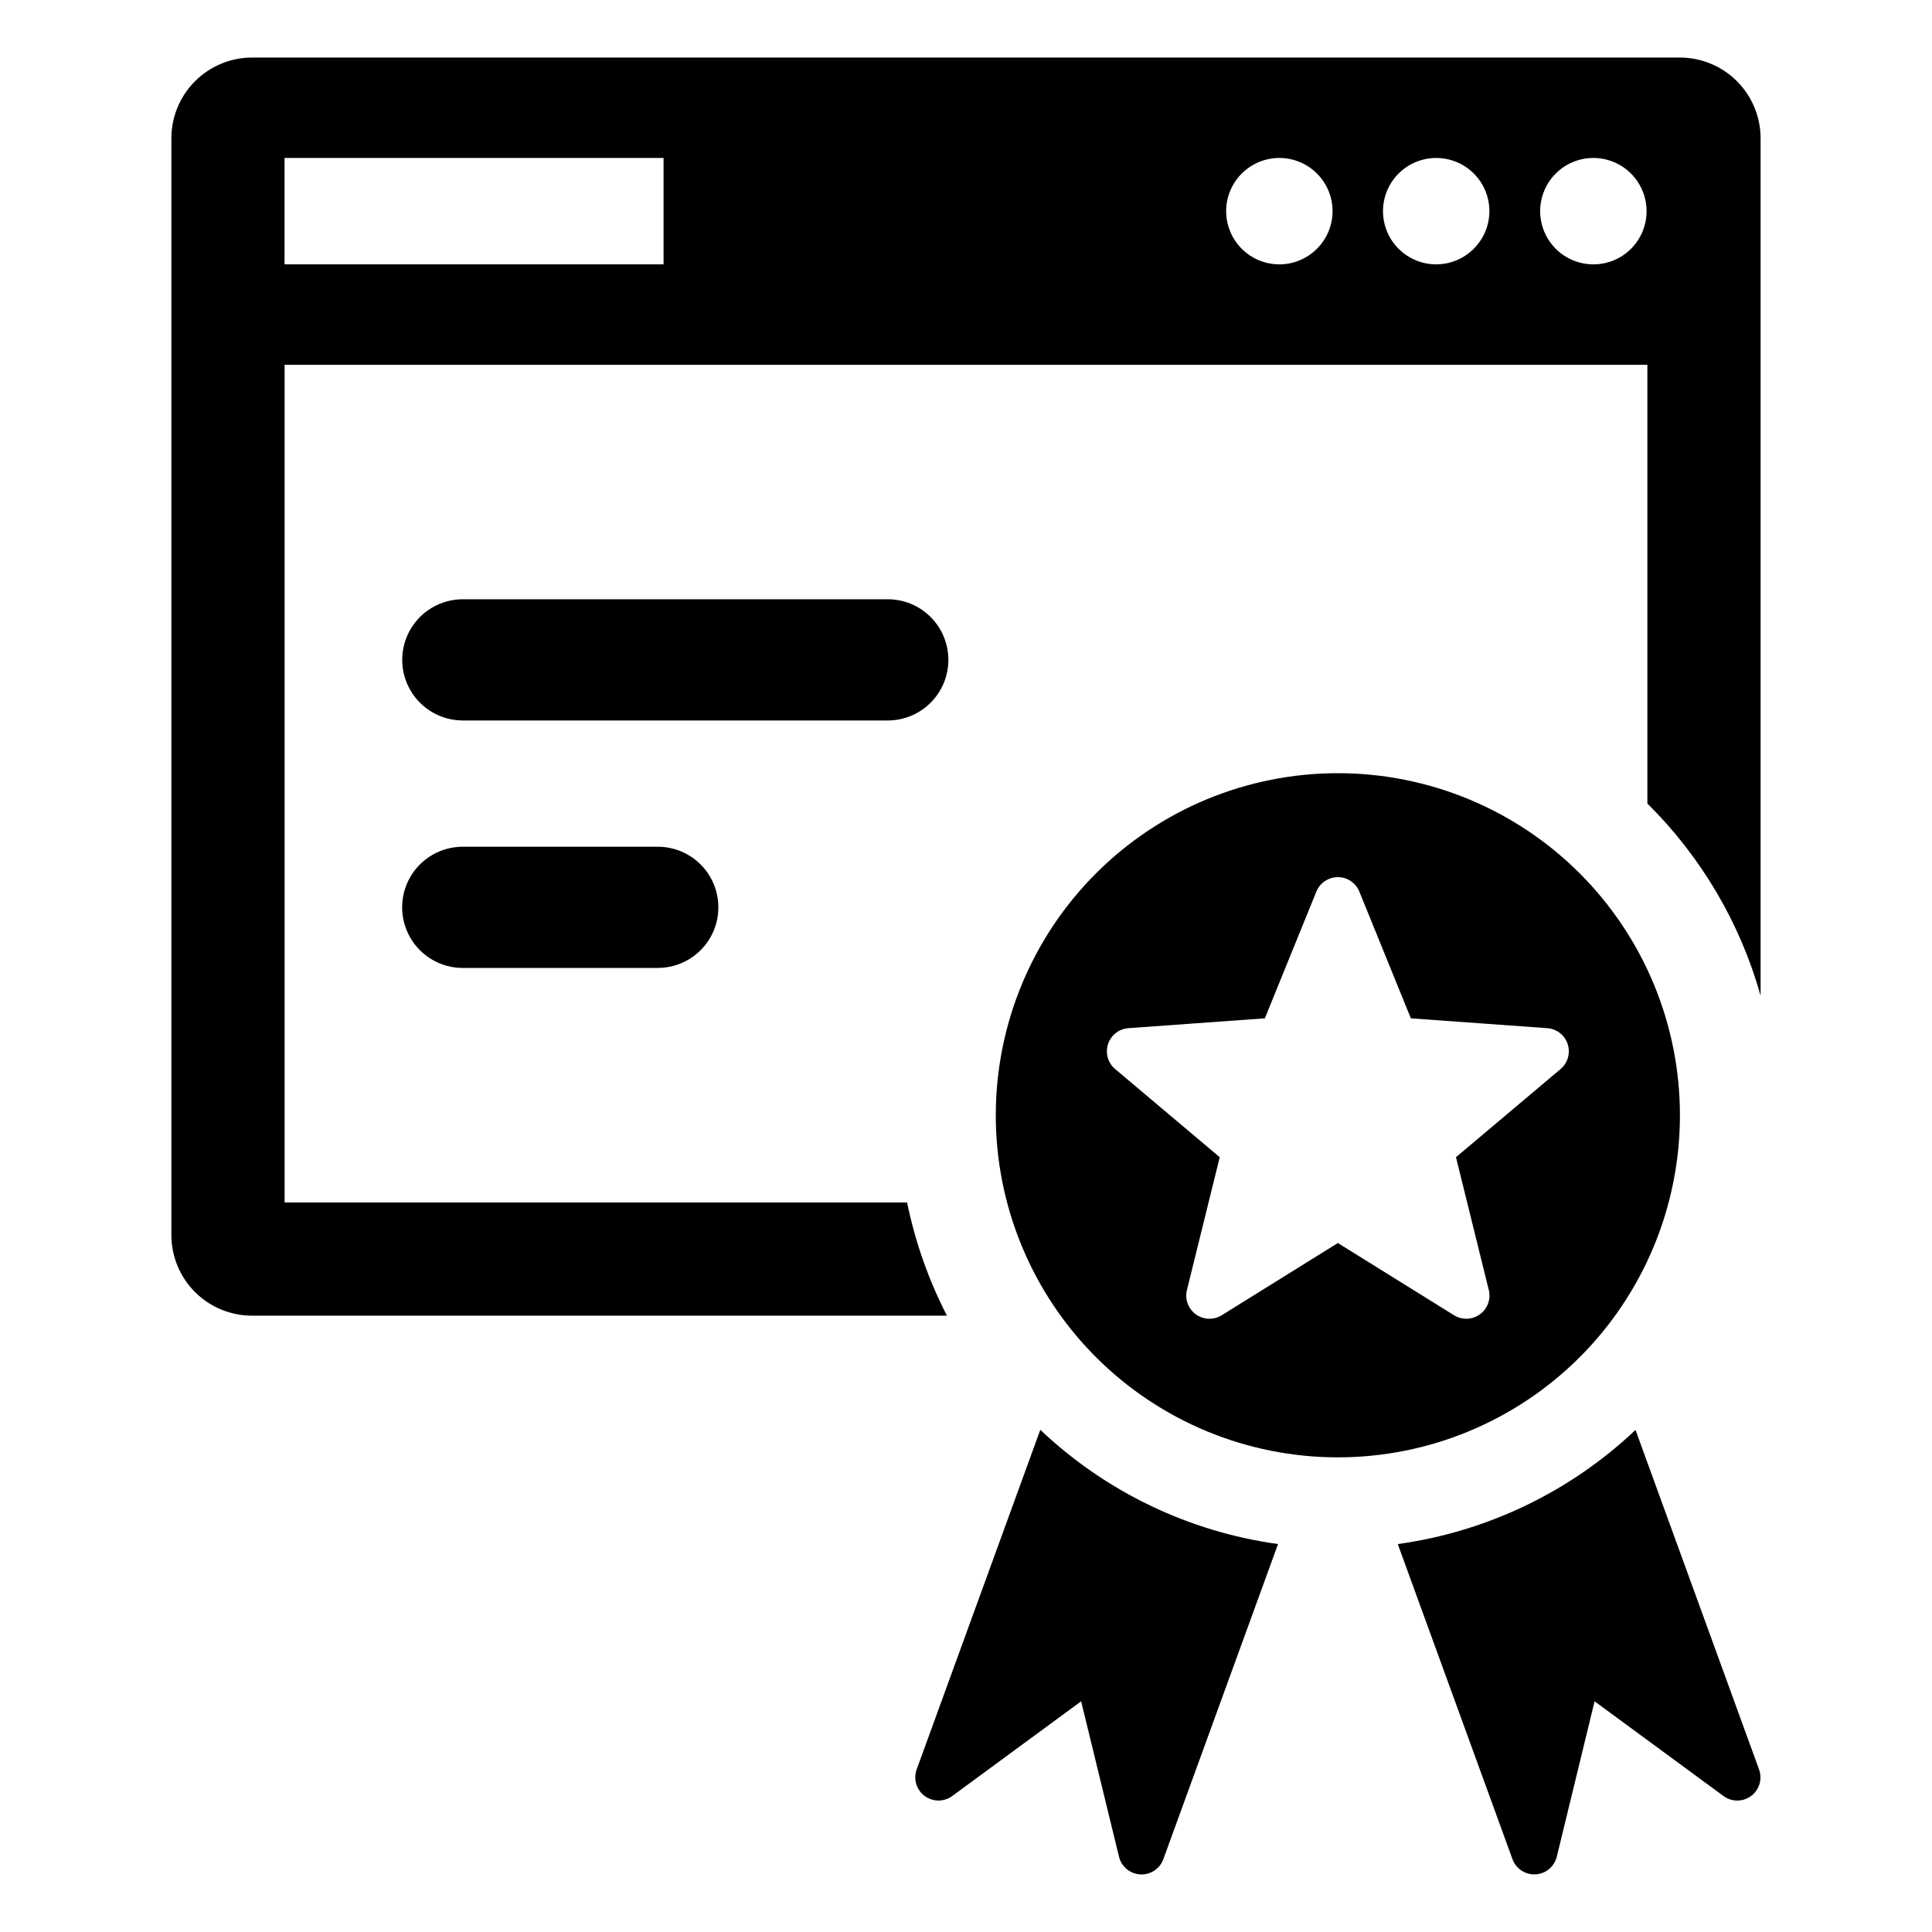 <?xml version="1.0" encoding="UTF-8"?>
<!-- Uploaded to: ICON Repo, www.svgrepo.com, Generator: ICON Repo Mixer Tools -->
<svg fill="#000000" width="800px" height="800px" version="1.1" viewBox="144 144 512 512" xmlns="http://www.w3.org/2000/svg">
 <g>
  <path d="m589.12 159.25h-378.29c-5.68-0.004-11.129 2.254-15.145 6.269s-6.273 9.465-6.269 15.145v290.59c-0.008 5.684 2.242 11.137 6.262 15.152 4.016 4.019 9.469 6.269 15.152 6.262h184.12c-4.875-9.473-8.426-19.566-10.559-30.004h-164.97v-222h361.15v116.28c14.242 14.086 24.582 31.629 30.004 50.91v-227.19c0-5.688-2.262-11.141-6.285-15.156-4.023-4.019-9.484-6.269-15.168-6.258zm-269.27 54.809h-100.44v-28.199h100.44zm163.17 0c-5.703-0.008-10.84-3.449-13.012-8.723-2.176-5.273-0.961-11.336 3.078-15.363 4.039-4.023 10.105-5.223 15.371-3.031 5.266 2.188 8.691 7.336 8.684 13.039-0.023 7.781-6.34 14.082-14.121 14.078zm41.609 0c-5.707 0.008-10.855-3.422-13.043-8.695-2.188-5.269-0.984-11.34 3.051-15.375 4.035-4.035 10.105-5.238 15.375-3.051 5.273 2.188 8.703 7.336 8.695 13.043-0.035 7.762-6.316 14.043-14.078 14.078zm41.609 0c-5.703-0.008-10.84-3.449-13.016-8.723-2.176-5.273-0.957-11.336 3.078-15.363 4.039-4.023 10.105-5.223 15.371-3.031 5.266 2.188 8.695 7.336 8.688 13.039-0.004 3.742-1.492 7.328-4.141 9.969-2.648 2.641-6.242 4.121-9.98 4.109z"/>
  <path d="m589.2 439.56c0-24.043-9.551-47.102-26.551-64.102-17-17.004-40.059-26.555-64.102-26.555s-47.102 9.551-64.102 26.555c-17 17-26.551 40.059-26.551 64.102 0 24.043 9.551 47.098 26.551 64.102 17 17 40.059 26.551 64.102 26.551s47.102-9.551 64.102-26.551c17-17.004 26.551-40.062 26.551-64.102zm-31.629-12.254-27.719 23.363 8.691 35.191 0.004 0.004c0.598 2.426-0.332 4.977-2.356 6.445-2.023 1.469-4.734 1.566-6.859 0.246l-30.785-19.141-30.785 19.145v-0.004c-2.121 1.32-4.836 1.223-6.859-0.246s-2.953-4.019-2.352-6.445l8.691-35.191-27.719-23.367c-1.914-1.609-2.656-4.219-1.887-6.598 0.773-2.379 2.91-4.051 5.406-4.231l36.156-2.609 13.652-33.582c0.941-2.316 3.195-3.832 5.695-3.832s4.754 1.516 5.695 3.832l13.652 33.582 36.156 2.609c2.496 0.18 4.633 1.852 5.406 4.231 0.773 2.379 0.027 4.988-1.887 6.598z"/>
  <path d="m577.43 522.95c-17.332 16.406-39.363 26.98-63.004 30.242l30.395 83.5h-0.004c0.93 2.547 3.414 4.184 6.117 4.035 2.703-0.148 4.992-2.051 5.633-4.684l10.016-41.176 34.172 25.109h-0.004c2.184 1.602 5.16 1.59 7.328-0.035s3.016-4.477 2.09-7.023z"/>
  <path d="m386.93 612.91c-0.926 2.547-0.078 5.398 2.09 7.023 2.168 1.625 5.141 1.637 7.324 0.035l34.168-25.105 10.039 41.195c0.641 2.629 2.93 4.531 5.633 4.68 2.707 0.148 5.188-1.488 6.113-4.035l30.398-83.52 0.004 0.004c-23.652-3.258-45.684-13.848-63.008-30.273z"/>
  <path d="m379.24 302.81h-112.61c-5.734 0.008-11.027 3.07-13.891 8.039-2.863 4.965-2.863 11.082 0 16.047 2.863 4.965 8.156 8.027 13.891 8.039h112.61c4.266 0.004 8.355-1.684 11.375-4.695 3.016-3.016 4.715-7.106 4.715-11.367 0-4.266-1.699-8.355-4.715-11.367-3.019-3.016-7.109-4.703-11.375-4.695z"/>
  <path d="m318.31 368.39h-51.676c-5.742 0-11.043 3.062-13.914 8.031-2.867 4.969-2.867 11.094 0 16.062 2.871 4.969 8.172 8.031 13.914 8.031h51.676c5.742 0 11.043-3.062 13.914-8.031 2.867-4.969 2.867-11.094 0-16.062-2.871-4.969-8.172-8.031-13.914-8.031z"/>
 </g>
</svg>